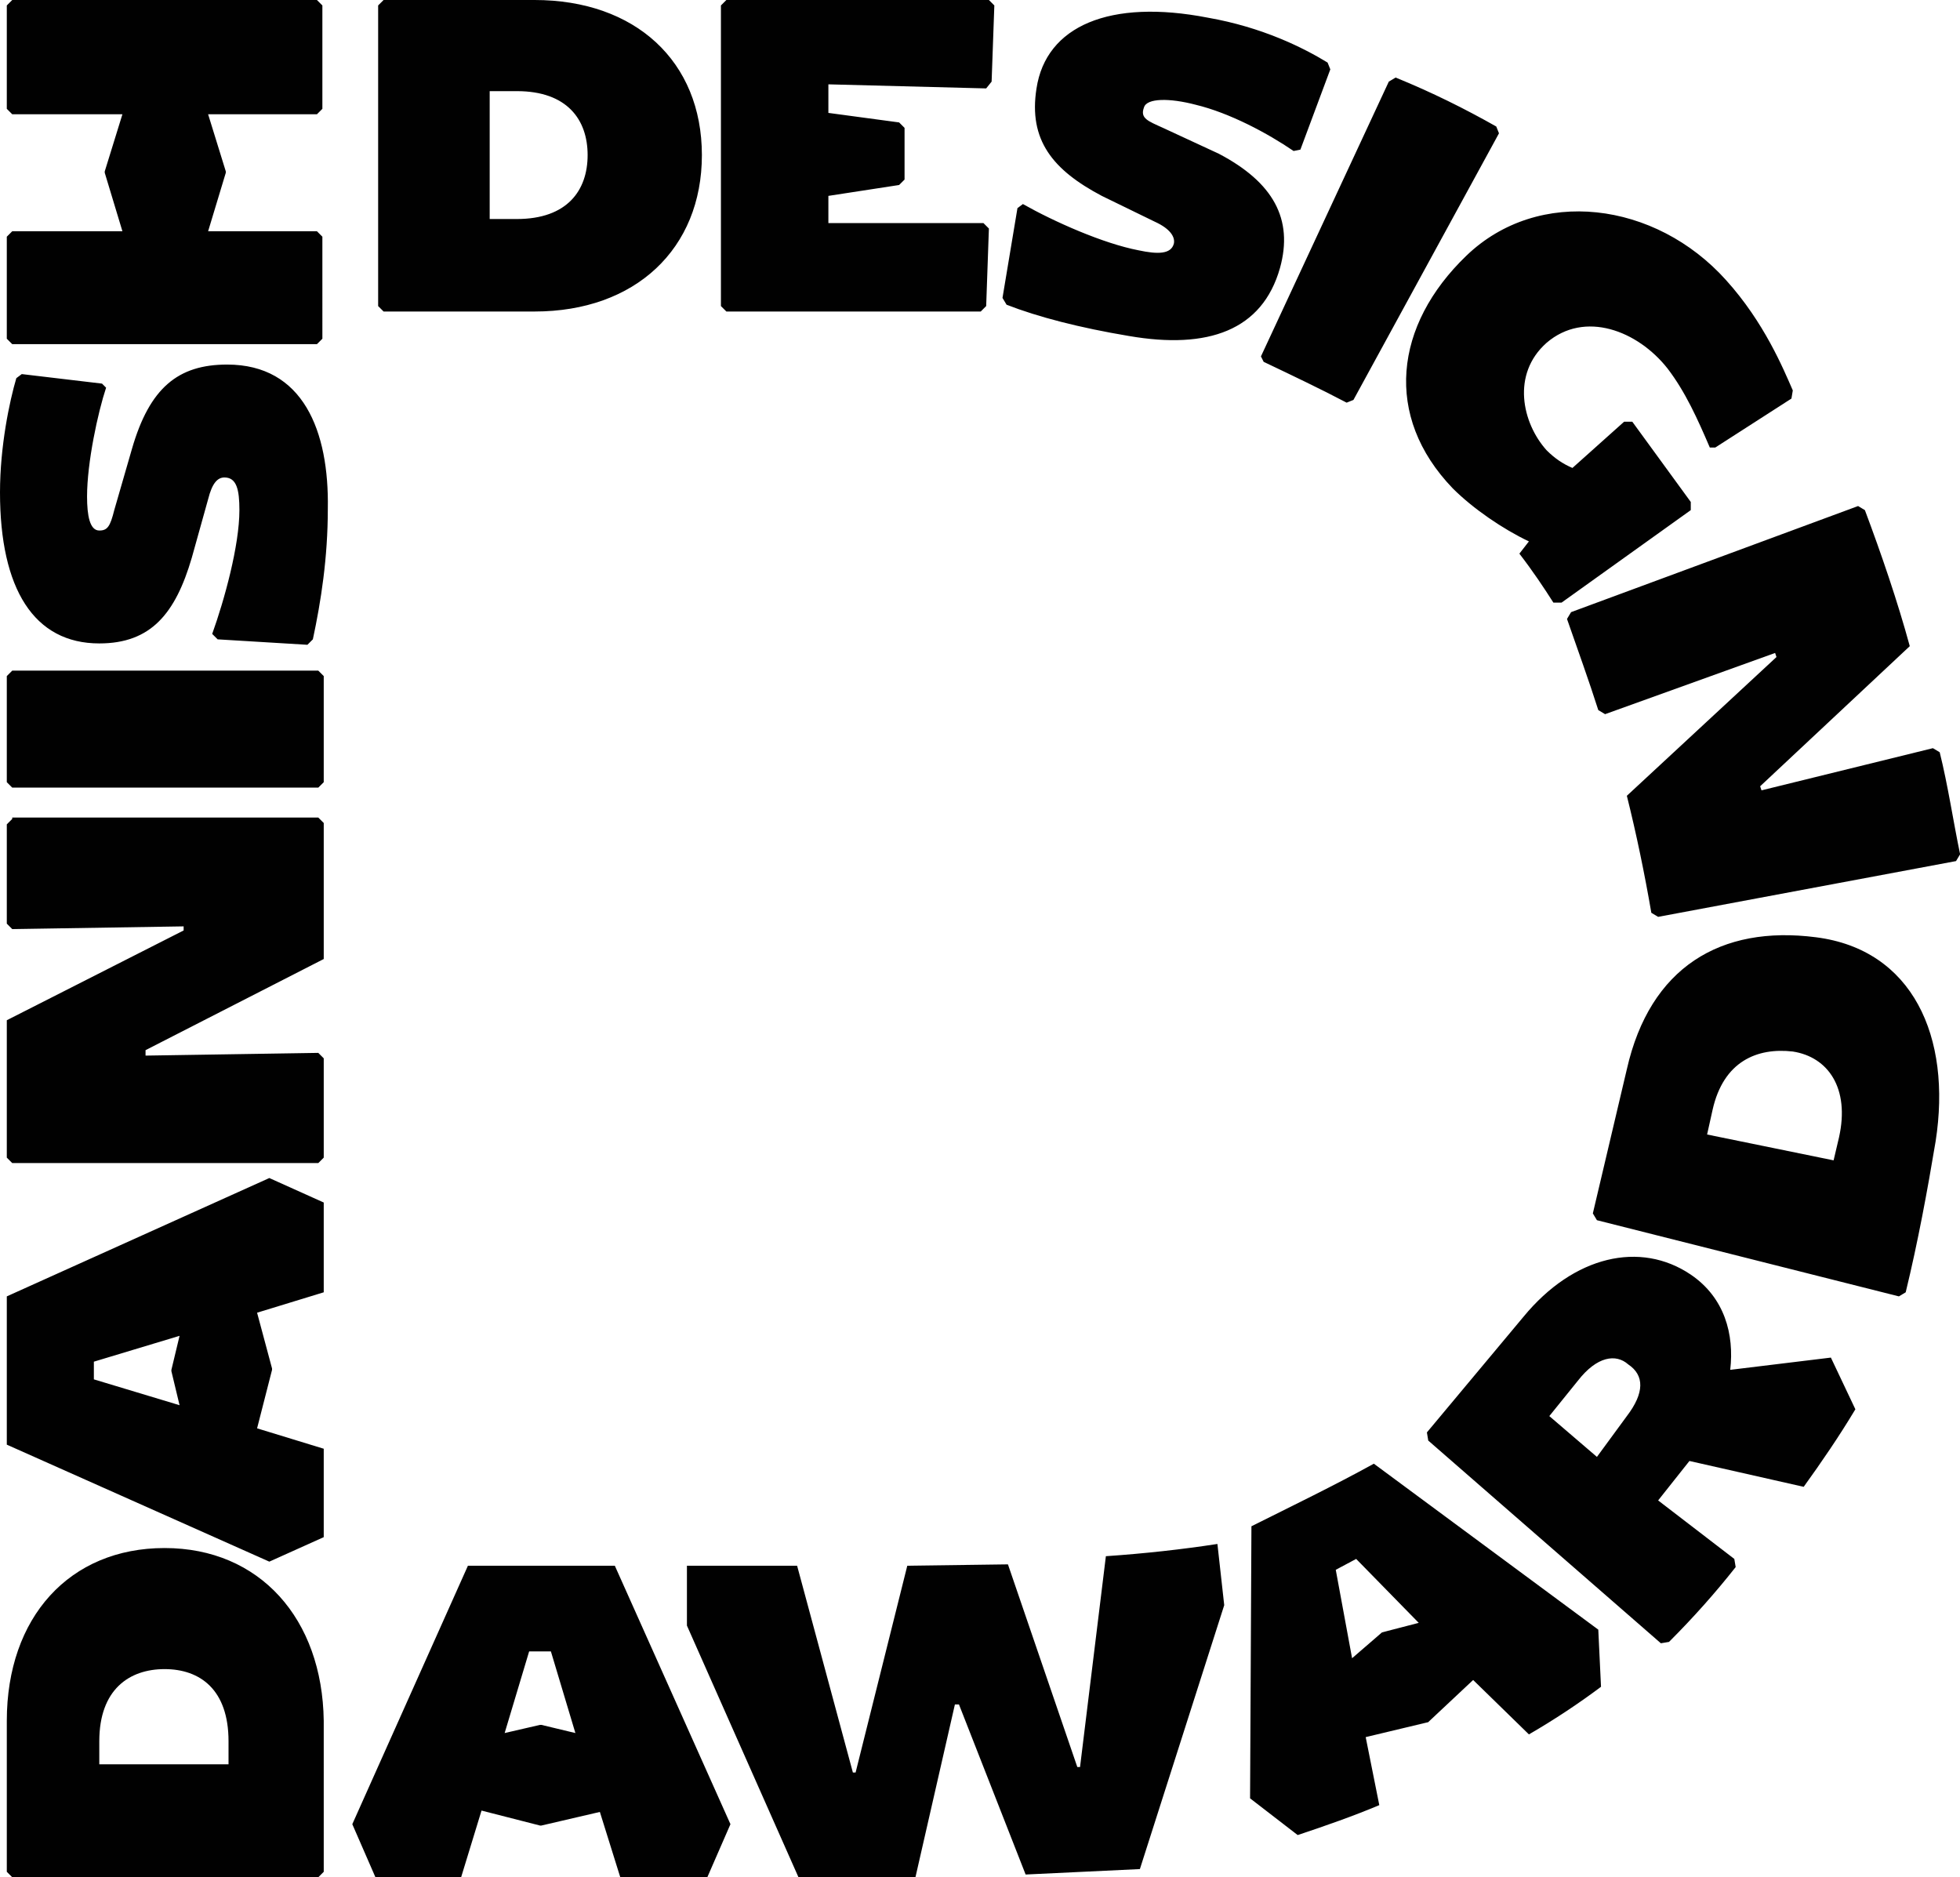 <?xml version="1.0" encoding="UTF-8" standalone="no"?>
<svg
   xmlns:dc="http://purl.org/dc/elements/1.1/"
   xmlns:cc="http://creativecommons.org/ns#"
   xmlns:rdf="http://www.w3.org/1999/02/22-rdf-syntax-ns#"
   xmlns:svg="http://www.w3.org/2000/svg"
   xmlns="http://www.w3.org/2000/svg"
   xmlns:sodipodi="http://sodipodi.sourceforge.net/DTD/sodipodi-0.dtd"
   xmlns:inkscape="http://www.inkscape.org/namespaces/inkscape"
   version="1.1"
   id="logo"
   x="0px"
   y="0px"
   viewBox="0 0 1000 957.668"
   xml:space="preserve"
   sodipodi:docname="A.svg"
   width="1000"
   height="957.668"
   inkscape:version="0.92.4 (5da689c313, 2019-01-14)"><defs
   id="defs528" /><sodipodi:namedview
   pagecolor="#ffffff"
   bordercolor="#111111"
   borderopacity="1"
   objecttolerance="10"
   gridtolerance="10"
   guidetolerance="10"
   inkscape:pageopacity="0"
   inkscape:pageshadow="2"
   inkscape:window-width="1920"
   inkscape:window-height="1017"
   id="namedview526"
   showgrid="false"
   fit-margin-top="0"
   fit-margin-left="0"
   fit-margin-right="0"
   fit-margin-bottom="0"
   inkscape:zoom="0.60462754"
   inkscape:cx="861.72132"
   inkscape:cy="340.49763"
   inkscape:window-x="1912"
   inkscape:window-y="-8"
   inkscape:window-maximized="1"
   inkscape:current-layer="logo" />
        <style
   type="text/css"
   id="style521">
          .st0{fill:#010101;}
        </style>
        <g
   id="XMLID_2_"
   transform="scale(6.94)">
          <path
   id="XMLID_3_"
   class="st0"
   d="M 16.8,129.7 H 7.3 V 128 c 0,-3.8 2.2,-5.3 4.8,-5.3 2.6,0 4.7,1.5 4.7,5.3 z m 22.9,-2.9 -2.6,0.6 1.8,-6 h 1.6 l 1.8,6 -2.5,-0.6 z m -5.3,-11.7 -8.5,19 1.7,3.9 h 6.3 l 1.5,-4.9 4.3,1.1 h 0.1 l 4.3,-1 1.5,4.8 H 52 l 1.7,-3.9 -8.5,-19 z m 67.2,4.9 -2.2,1.9 -1.2,-6.5 1.5,-0.8 4.6,4.7 z m -89.5,-6.2 c -7,0 -11.6,5.1 -11.6,12.7 v 11.1 l 0.4,0.4 h 22.5 l 0.4,-0.4 V 126.5 C 23.7,119 19.1,113.8 12.1,113.8 Z m 69.2,0.6 -1.9,15.5 h -0.2 l -5.1,-14.9 -7.4,0.1 -3.8,15.2 h -0.2 l -4.1,-15.2 h -8.1 v 4.4 l 8.2,18.5 h 8.6 l 2.9,-12.7 h 0.3 l 4.9,12.5 8.4,-0.4 6.2,-19.4 -0.5,-4.5 c -2.6,0.4 -5.3,0.7 -8.2,0.9 z m 19.7,-6.8 c -2.9,1.6 -6,3.1 -9,4.6 l -0.1,20 3.5,2.7 c 2.1,-0.7 4.1,-1.4 6,-2.2 l -1,-5 4.6,-1.1 0.1,-0.1 3.2,-3 4.1,4 c 1.9,-1.1 3.7,-2.3 5.3,-3.5 l -0.2,-4.2 z m 18.6,-3.5 -2.2,3 -3.5,-3 2.1,-2.6 c 1.4,-1.8 2.8,-2 3.7,-1.2 1.2,0.8 1.2,2.1 -0.1,3.8 z m -112.7,-4 6.3,-1.9 -0.6,2.5 v 0.1 l 0.6,2.5 -6.3,-1.9 z m 120.3,0.6 c 0.3,-2.6 -0.4,-5.3 -2.9,-7 -3.7,-2.5 -8.6,-1.4 -12.3,3.1 l -7.1,8.5 0.1,0.6 17.1,14.9 0.6,-0.1 c 1.8,-1.8 3.4,-3.6 4.9,-5.5 l -0.1,-0.6 -5.6,-4.3 2.3,-2.9 8.4,1.9 c 1.3,-1.8 2.6,-3.7 3.8,-5.7 l -1.8,-3.8 z M 0.5,95.3 v 10.9 l 19.3,8.6 4,-1.8 v -6.5 L 18.9,105 20,100.7 v -0.1 L 18.9,96.5 23.8,95 v -6.6 l -4,-1.8 z m 131.3,-18 c 2.6,0.4 4.2,2.7 3.4,6.3 l -0.4,1.7 -9.3,-1.9 0.4,-1.8 c 0.8,-3.6 3.3,-4.6 5.9,-4.3 z m 1.7,-8.4 c -7,-0.9 -12.2,2.2 -13.9,9.7 l -2.5,10.6 0.3,0.5 22.2,5.6 0.5,-0.3 c 0.9,-3.7 1.6,-7.5 2.2,-11.1 1.2,-7.7 -1.7,-14.1 -8.8,-15 z M 0.9,60.2 0.5,60.6 v 7.3 l 0.4,0.4 12.6,-0.2 v 0.3 L 0.5,75 v 10.1 l 0.4,0.4 h 22.5 l 0.4,-0.4 v -7.3 l -0.4,-0.4 -12.7,0.2 v -0.4 l 13.1,-6.7 v -10 L 23.4,60.1 H 0.9 Z m 0,-10.9 -0.4,0.4 v 7.8 l 0.4,0.4 h 22.5 l 0.4,-0.4 v -7.8 l -0.4,-0.4 z m 141.7,6 -0.5,-0.3 -12.6,3.1 -0.1,-0.3 11,-10.3 c -0.9,-3.3 -2.1,-6.8 -3.3,-10 l -0.5,-0.3 -21.1,7.8 -0.3,0.5 c 0.8,2.3 1.6,4.5 2.3,6.7 l 0.5,0.3 12.5,-4.5 0.1,0.3 -11,10.2 c 0.7,2.8 1.3,5.7 1.8,8.6 l 0.5,0.3 21.9,-4.1 0.3,-0.5 c -0.5,-2.4 -0.9,-5.1 -1.5,-7.5 z M 16.7,26.8 c -3.6,0 -5.7,1.7 -7,6.2 L 8.4,37.5 C 8.1,38.7 7.9,39 7.3,39 6.6,39 6.4,37.9 6.4,36.5 6.4,34 7.2,30.3 7.8,28.5 L 7.5,28.2 1.6,27.5 1.2,27.8 c -0.5,1.7 -1.2,5 -1.2,8.4 0,7.1 2.5,11.1 7.3,11.1 3.8,0 5.6,-2.2 6.8,-6.3 l 1.2,-4.3 c 0.3,-1.2 0.7,-1.6 1.2,-1.6 0.9,0 1.1,0.9 1.1,2.4 0,2.6 -1.1,6.6 -2,9.1 L 16,47 22.6,47.4 23,47 c 0.6,-2.8 1.1,-6 1.1,-9.6 0.1,-5.7 -1.8,-10.6 -7.4,-10.6 z m 90.1,9.1 c 1.5,1.5 3.7,3 5.6,3.9 l -0.7,0.9 c 1,1.3 1.8,2.5 2.5,3.6 h 0.6 l 9.5,-6.8 V 36.9 L 120,31 h -0.6 l -3.8,3.4 c -0.7,-0.3 -1.3,-0.7 -1.9,-1.3 -1.8,-2 -2.6,-5.6 0,-7.9 2.8,-2.4 6.7,-0.9 8.9,1.9 1.3,1.7 2.2,3.7 3.1,5.8 h 0.4 l 5.6,-3.6 0.1,-0.6 c -0.7,-1.6 -2.1,-5 -4.9,-8.1 -5.2,-5.8 -13.8,-6.9 -19.1,-1.8 -5.3,5.1 -6.1,11.8 -1,17.1 z M 36,6.7 h 2 c 3.7,0 5.2,2.1 5.2,4.7 0,2.6 -1.5,4.7 -5.2,4.7 h -2 z m 56.9,19.9 c 2.1,1 4.2,2 6.1,3 L 99.5,29.4 110.2,9.8 110,9.3 C 107.7,8 105.3,6.8 102.6,5.7 L 102.1,6 92.7,26.2 Z M 83,24.7 c 5.8,1 9.8,-0.4 11.1,-5 1,-3.6 -0.5,-6.3 -4.5,-8.4 L 85.5,9.4 C 84.4,8.9 83.8,8.7 84.1,7.9 84.3,7.2 86,7.2 87.9,7.7 c 2.5,0.6 5.3,2.1 7.2,3.4 L 95.6,11 97.8,5.1 97.6,4.6 C 95.8,3.5 92.8,2 88.8,1.3 81.6,-0.1 76.9,1.9 76.2,6.5 c -0.6,3.8 1.2,6 4.8,7.9 l 3.9,1.9 c 1.1,0.5 1.5,1.1 1.4,1.6 -0.2,0.8 -1.2,0.8 -2.6,0.5 -2.6,-0.5 -6.2,-2.1 -8.5,-3.4 l -0.4,0.3 -1.1,6.6 0.3,0.5 c 2.3,0.9 5.4,1.7 9,2.3 z m -10.9,-1.8 0.4,-0.4 0.2,-5.7 -0.4,-0.4 H 60.9 v -2 l 5.2,-0.8 0.4,-0.4 V 9.4 L 66.1,9 60.9,8.3 V 6.2 L 72.5,6.5 72.9,6 73.1,0.4 72.7,0 H 53.4 L 53,0.4 v 22.1 l 0.4,0.4 z m -32.8,0 c 7.4,0 12.3,-4.6 12.3,-11.5 C 51.6,4.5 46.7,0 39.3,0 H 28.2 l -0.4,0.4 v 22.1 l 0.4,0.4 z m -16,2.4 0.4,-0.4 V 17.4 L 23.3,17 h -8 l 1.3,-4.3 V 12.6 L 15.3,8.4 h 8 L 23.7,8 V 0.4 L 23.3,0 H 0.9 L 0.5,0.4 V 8 L 0.9,8.4 H 9 l -1.3,4.2 v 0.1 L 9,17 H 0.9 l -0.4,0.4 v 7.5 l 0.4,0.4 z"
   inkscape:connector-curvature="0"
   style="fill:#010101" />
        </g>
        </svg>